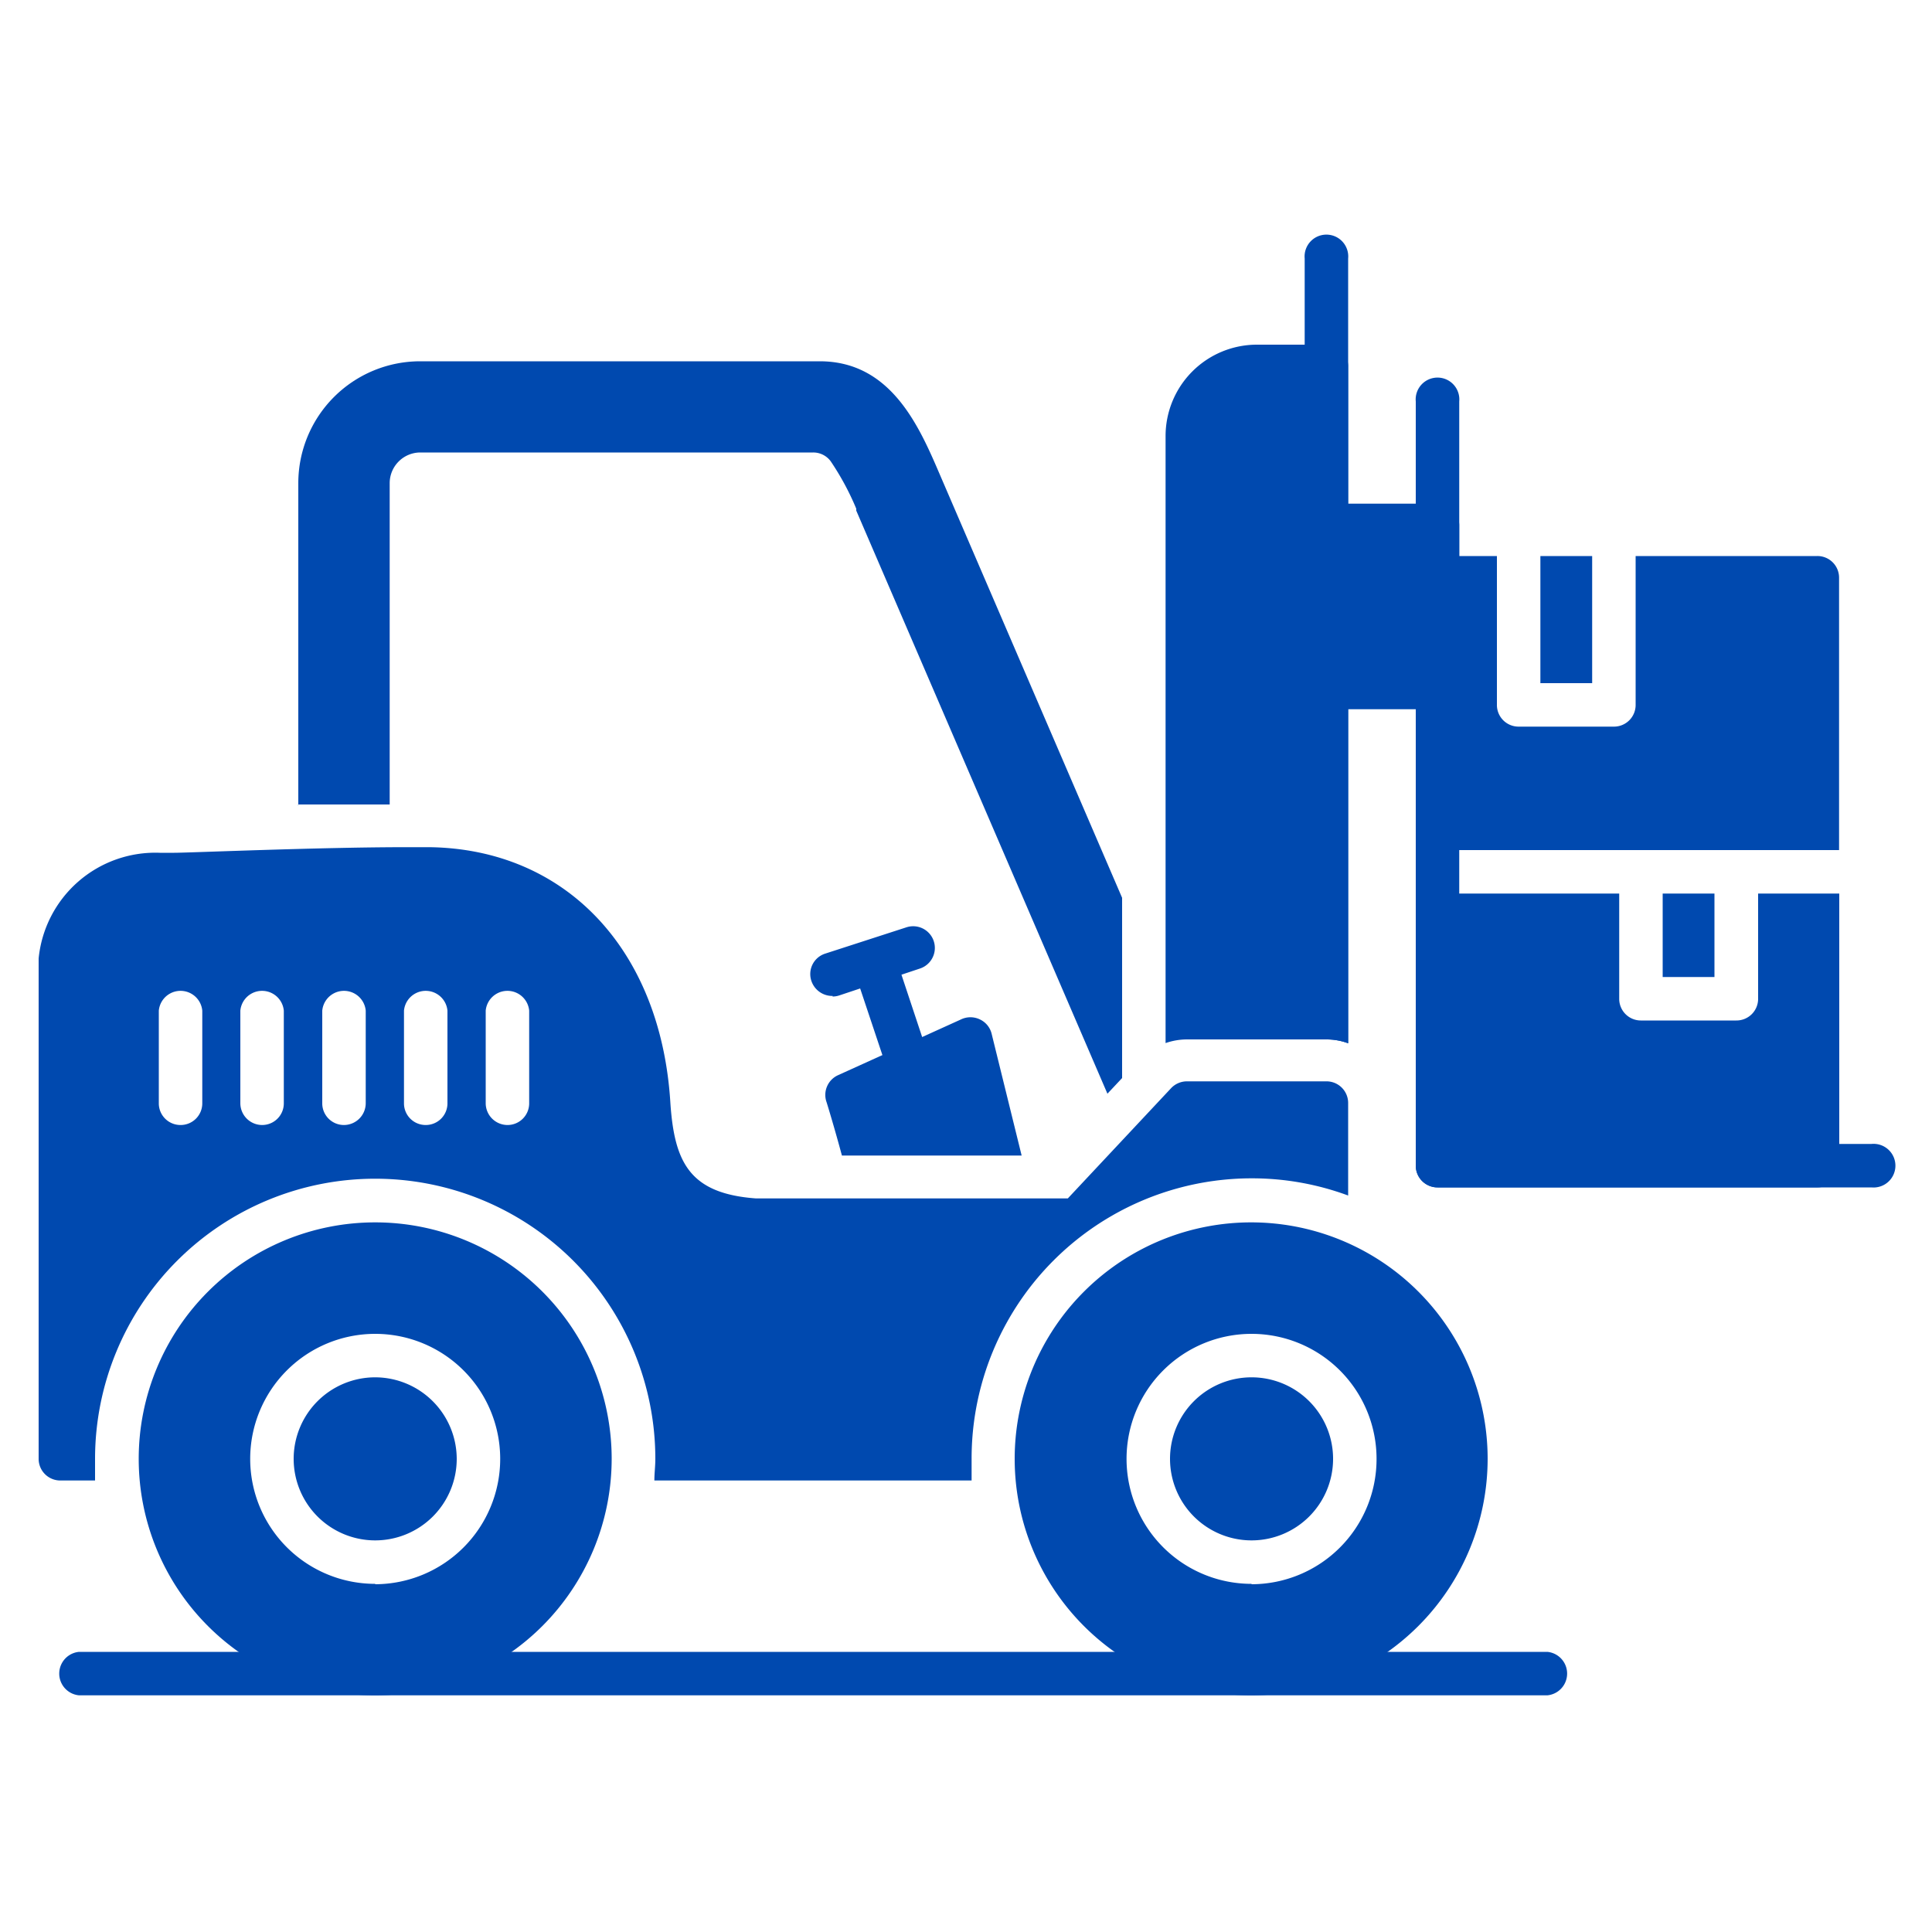 <svg id="Layer_1" data-name="Layer 1" xmlns="http://www.w3.org/2000/svg" width="100" height="100" viewBox="0 0 100 100"><defs><style>.cls-1{fill:#0049af;fill-rule:evenodd;}</style></defs><path class="cls-1" d="M50.33,76.63H33.87c0-.37.05-.74.05-1.12a14.49,14.49,0,0,0-29,0c0,.38,0,.75,0,1.12H3.13A1.12,1.12,0,0,1,2,75.51V49.61a6.07,6.07,0,0,1,6.27-5.47c.24,0,.5,0,.75,0,.76,0,7.46-.29,12-.29h1.2c7.05.09,12,5.29,12.48,13.26.21,3.06,1,4.67,4.43,4.92H55.27l5.34-5.7a1.13,1.13,0,0,1,.83-.36h7.22a1.12,1.12,0,0,1,1.12,1.13v4.78a14.34,14.34,0,0,0-5-.89A14.5,14.5,0,0,0,50.29,75.51c0,.37,0,.75,0,1.12Zm-41-18.4A1.12,1.12,0,0,1,8.22,57.1V52.31a1.13,1.13,0,0,1,2.25,0V57.1A1.12,1.12,0,0,1,9.34,58.23Zm4.24,0a1.13,1.13,0,0,1-1.13-1.13V52.31a1.13,1.13,0,0,1,2.25,0V57.1A1.12,1.12,0,0,1,13.58,58.23Zm4.23,0a1.12,1.12,0,0,1-1.12-1.13V52.31a1.13,1.13,0,0,1,2.25,0V57.1A1.13,1.13,0,0,1,17.81,58.23Zm4.24,0a1.12,1.12,0,0,1-1.13-1.13V52.31a1.13,1.13,0,0,1,2.25,0V57.1A1.12,1.12,0,0,1,22.05,58.23Zm4.23,0a1.13,1.13,0,0,1-1.13-1.13V52.31a1.13,1.13,0,0,1,2.25,0V57.1A1.12,1.12,0,0,1,26.28,58.23Z"/><path class="cls-1" d="M43.58,59.82c-.4-1.49-.8-2.79-.81-2.81a1.12,1.12,0,0,1,.61-1.36l6.35-2.88a1.13,1.13,0,0,1,1,0,1.11,1.11,0,0,1,.6.75l1.55,6.29H43.58Z"/><path class="cls-1" d="M47,56.36A1.14,1.14,0,0,1,46,55.59l-1.84-5.51a1.13,1.13,0,0,1,2.14-.71l1.83,5.51a1.11,1.11,0,0,1-.71,1.42,1.13,1.13,0,0,1-.36.06Z"/><path class="cls-1" d="M43.1,51.55A1.14,1.14,0,0,1,42,50.78a1.11,1.11,0,0,1,.71-1.42L46.91,48a1.12,1.12,0,1,1,.71,2.13l-4.17,1.39a1.13,1.13,0,0,1-.36.06Z"/><path class="cls-1" d="M15.44,41.72V25a6.31,6.31,0,0,1,6.3-6.3H42.43c3.69,0,5.15,3.38,6.21,5.85l9.44,21.92v9.33l-.76.81-13-30.18,0-.1A13.94,13.94,0,0,0,43,23.88a1.12,1.12,0,0,0-.91-.46H21.73A1.59,1.59,0,0,0,20.17,25V41.64c-1,0-2.08,0-3.12,0l-1.62,0Z"/><path class="cls-1" d="M19.42,87.75A12.24,12.24,0,1,1,31.66,75.51,12.25,12.25,0,0,1,19.42,87.75Zm0-5.77a6.47,6.47,0,1,1,6.47-6.47A6.49,6.49,0,0,1,19.42,82Zm0-10.69a4.22,4.22,0,1,0,4.22,4.22A4.23,4.23,0,0,0,19.42,71.29Z"/><path class="cls-1" d="M64.78,87.75A12.24,12.24,0,1,1,77,75.51,12.25,12.25,0,0,1,64.78,87.75Zm0-5.77a6.47,6.47,0,1,1,6.47-6.47A6.48,6.48,0,0,1,64.78,82Zm0-10.69A4.22,4.22,0,1,0,69,75.51,4.22,4.22,0,0,0,64.78,71.29Z"/><path class="cls-1" d="M60.33,53.94V22.57a4.73,4.73,0,0,1,4.73-4.73h3.6A1.12,1.12,0,0,1,69.78,19V54a3.22,3.22,0,0,0-1.12-.2H61.44a3.4,3.4,0,0,0-1.11.19Z"/><path class="cls-1" d="M67.53,53.75V13.38a1.13,1.13,0,1,1,2.25,0V54a3.22,3.22,0,0,0-1.12-.2Z"/><path class="cls-1" d="M74.41,36.71H68.66a1.13,1.13,0,0,1-1.13-1.13V27.19a1.12,1.12,0,0,1,1.13-1.12h5.75a1.12,1.12,0,0,1,1.12,1.12v8.39A1.13,1.13,0,0,1,74.41,36.71Z"/><path class="cls-1" d="M96.88,61.46H74.41a1.13,1.13,0,0,1-1.13-1.12V20.78a1.13,1.13,0,1,1,2.25,0V59.21H96.87a1.13,1.13,0,1,1,0,2.25Z"/><path class="cls-1" d="M94.06,61.46H74.41a1.12,1.12,0,0,1-1.13-1.12V46.25H83.81V51.7a1.12,1.12,0,0,0,1.12,1.12h4.94A1.12,1.12,0,0,0,91,51.7V46.25h4.2V60.34a1.13,1.13,0,0,1-1.13,1.12Zm-8-15.21h2.68v4.32H86.06Z"/><path class="cls-1" d="M73.28,44V29.91a1.13,1.13,0,0,1,1.13-1.13h3.07v7.7a1.12,1.12,0,0,0,1.12,1.13h4.94a1.12,1.12,0,0,0,1.12-1.13v-7.7h9.4a1.12,1.12,0,0,1,1.13,1.13V44Zm6.45-15.22h2.68v6.58H79.73Z"/><path class="cls-1" d="M80.09,87.75h-76a1.13,1.13,0,0,1,0-2.25h76a1.13,1.13,0,0,1,0,2.25Z"/></svg>